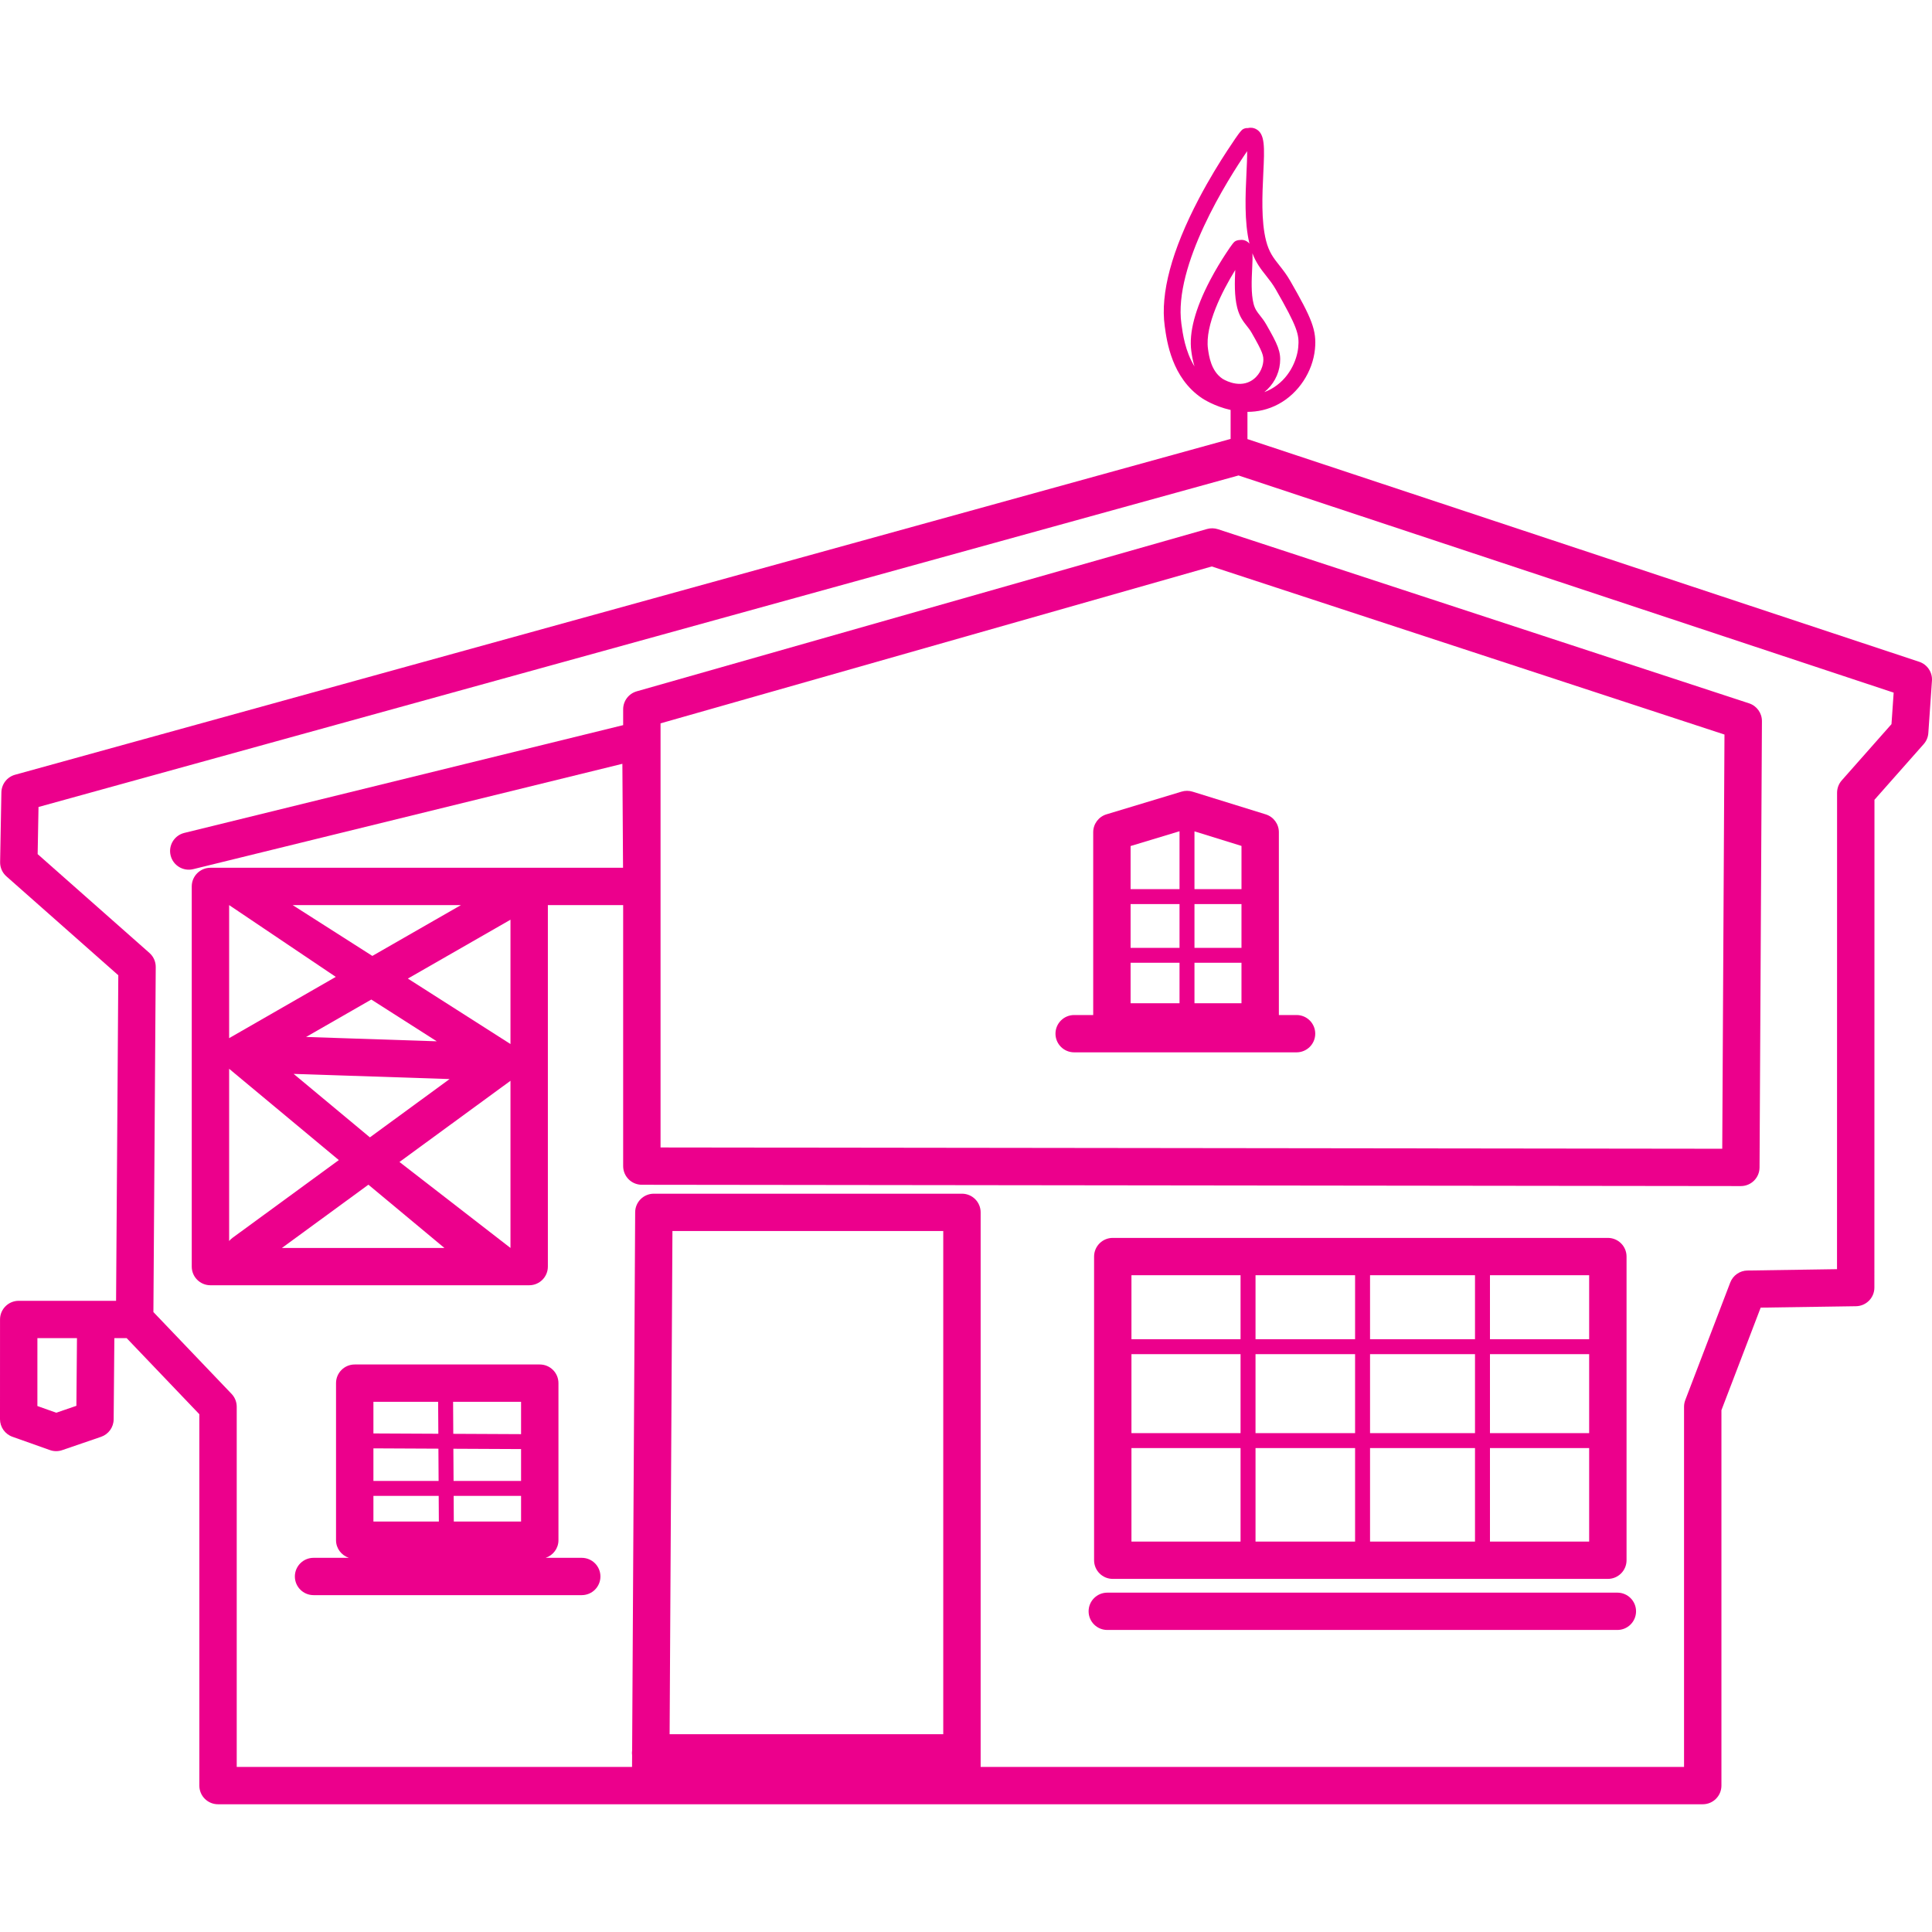 <svg width="512" height="512" viewBox="0 0 512 512" fill="none" xmlns="http://www.w3.org/2000/svg">
<path d="M463.522 186.389L322.776 140.249C321.835 139.942 320.824 139.922 319.873 140.192L168.739 183.208C166.611 183.817 165.144 185.757 165.144 187.963V192.169L48.822 220.736C46.169 221.402 44.556 224.089 45.224 226.737C45.891 229.386 48.583 230.992 51.236 230.328L164.937 202.417L165.112 229.969H55.768C53.032 229.969 50.814 232.183 50.814 234.914V335.663C50.814 338.394 53.032 340.607 55.768 340.607H140.236C142.972 340.607 145.19 338.394 145.19 335.663V239.859H165.144V309.03C165.144 311.761 167.358 313.97 170.092 313.975L461.336 314.323H461.343C464.069 314.323 466.279 312.126 466.297 309.405L466.93 191.113C466.941 188.969 465.567 187.06 463.522 186.389ZM122.156 239.859L98.674 253.329L77.556 239.859H122.156ZM81.116 274.806L98.4 264.889L115.749 275.956L81.116 274.806ZM119.146 285.964L98.026 301.412L77.816 284.592L119.146 285.964ZM60.723 239.859C70.147 246.202 79.567 252.541 88.987 258.885C79.567 264.298 70.147 269.71 60.723 275.121V239.859ZM60.723 328.881V283.242L89.793 307.434L61.626 328.031C61.284 328.283 60.982 328.57 60.723 328.881ZM74.716 330.718L97.632 313.957L117.77 330.718H74.716ZM135.282 330.718C125.478 323.125 115.673 315.528 105.866 307.935L135.282 286.422V330.718ZM135.282 276.679L108.087 259.333L135.282 243.734V276.679ZM456.413 304.43L175.052 304.091V191.696L321.129 150.118L457.004 194.663L456.413 304.43Z" fill="#EC008C"/>
<path d="M343.599 268.992H338.914V220.54C338.914 218.371 337.501 216.459 335.432 215.816L316.037 209.798C315.09 209.504 314.079 209.504 313.128 209.79L293.229 215.806C291.139 216.438 289.711 218.361 289.711 220.54V268.992H284.667C281.93 268.992 279.713 271.206 279.713 273.937C279.713 276.668 281.93 278.882 284.667 278.882H343.599C346.336 278.882 348.553 276.668 348.553 273.937C348.553 271.206 346.336 268.992 343.599 268.992ZM316.547 220.316L329.007 224.179V235.636H316.547V220.316ZM316.547 239.59H329.005V251.188H316.547V239.59ZM316.547 255.146H329.005V265.875H316.547V255.146ZM299.619 224.207L312.586 220.288V235.636H299.619V224.207ZM299.619 239.59H312.586V251.188H299.619V239.59ZM299.619 255.146H312.586V265.875H299.619V255.146Z" fill="#EC008C"/>
<path d="M154.166 412.839H144.604C146.569 412.183 147.997 410.353 147.997 408.17V366.545C147.997 363.813 145.78 361.601 143.044 361.601H94.005C91.272 361.601 89.051 363.813 89.051 366.545V408.17C89.051 410.353 90.48 412.183 92.449 412.839H83.097C80.361 412.839 78.143 415.052 78.143 417.784C78.143 420.515 80.361 422.728 83.097 422.728H154.166C156.902 422.728 159.12 420.515 159.12 417.784C159.12 415.052 156.902 412.839 154.166 412.839ZM120.2 392.47L120.148 383.934L138.09 384.02V392.47H120.2ZM138.09 396.427V403.226H120.263L120.224 396.427H138.09ZM138.09 371.49V380.063L120.124 379.977L120.075 371.49H138.09ZM98.959 371.49H116.111L116.163 379.959L98.959 379.876V371.49ZM98.959 383.83L116.184 383.913L116.236 392.47H98.959V383.83ZM98.959 396.427H116.26L116.302 403.226H98.959V396.427Z" fill="#EC008C"/>
<path d="M428.616 431.957H293.446C290.71 431.957 288.492 429.744 288.492 427.013C288.492 424.282 290.71 422.068 293.446 422.068H428.616C431.352 422.068 433.57 424.282 433.57 427.013C433.57 429.744 431.352 431.957 428.616 431.957Z" fill="#EC008C"/>
<path d="M426.098 328.056H294.892C292.161 328.056 289.943 330.27 289.943 333.001V413.477C289.943 416.208 292.161 418.422 294.892 418.422H426.098C428.834 418.422 431.052 416.208 431.052 413.477V333.001C431.052 330.27 428.834 328.056 426.098 328.056ZM299.846 358.864H328.761V379.792H299.846V358.864ZM332.725 358.864H359.111V379.792H332.725V358.864ZM359.112 354.907H332.727V337.946H359.112V354.907ZM363.076 337.946H390.891V354.907H363.076V337.946ZM359.112 408.532H332.727V383.75H359.112V408.532ZM363.076 383.75H390.891V408.532H363.076V383.75ZM363.076 358.864H390.891V379.792H363.076V358.864ZM394.855 358.864H421.144V379.792H394.855V358.864ZM421.144 354.907H394.855V337.946H421.144V354.907ZM328.761 354.907H299.846V337.946H328.761V354.907ZM299.846 383.75H328.761V408.532H299.846V383.75ZM394.855 383.75H421.144V408.532H394.855V383.75Z" fill="#EC008C"/>
<path d="M508.608 175.38L330.587 116.365V109.147C333.198 109.144 336.031 108.595 338.848 107.072C344.112 104.234 347.89 98.516 348.479 92.508C348.969 87.508 347.611 84.354 341.954 74.48C340.974 72.763 339.947 71.468 339.041 70.321C337.508 68.388 336.297 66.856 335.515 63.772C334.188 58.53 334.519 51.583 334.785 45.999C335.121 38.948 335.291 35.41 332.786 34.166C332.275 33.91 331.572 33.738 330.71 33.941C330.365 33.914 330.008 33.969 329.672 34.11C329.399 34.224 329.188 34.315 328.669 34.95C328.68 34.932 328.69 34.918 328.7 34.901C328.69 34.916 328.677 34.936 328.656 34.963C328.067 35.681 327.089 37.087 325.196 39.977C323.298 42.87 320.453 47.429 317.693 52.694C310.511 66.393 307.47 77.732 308.66 86.398C309.224 90.512 310.542 100.142 318.537 105.521C318.764 105.677 321.813 107.683 326.126 108.644V116.32M326.126 116.32L4 205.314C1.883 205.897 0.406 207.799 0.367 209.989L0.031 228.452C0.004 229.9 0.612 231.287 1.699 232.244L31.351 258.456L30.762 344.728H4.958C2.225 344.728 0.007 346.942 0.007 349.67L0 376.099C0 378.188 1.318 380.056 3.294 380.758L13.219 384.282C13.756 384.472 14.319 384.57 14.88 384.57C15.424 384.57 15.966 384.48 16.489 384.3L26.778 380.775C28.763 380.094 30.105 378.237 30.122 376.141L30.306 354.618H33.564L52.827 374.783V473.204C52.827 475.937 55.044 478.149 57.781 478.149H451.243C453.98 478.149 456.197 475.937 456.197 473.204V373.717L466.596 346.538L491.854 346.162C494.559 346.12 496.731 343.921 496.731 341.217L496.752 211.95L509.805 197.192C510.524 196.378 510.957 195.348 511.029 194.261L511.988 180.41C512.144 178.163 510.753 176.09 508.608 175.38M20.245 372.557L14.911 374.387L9.909 372.611L9.912 354.618H20.398L20.245 372.557ZM331.835 71.185C331.914 69.549 331.976 68.209 331.9 67.121C332.907 69.752 334.243 71.44 335.543 73.081C336.391 74.155 337.271 75.263 338.087 76.686C343.833 86.723 344.375 88.679 344.044 92.073C343.7 95.549 341.584 100.54 336.727 103.16C336.174 103.461 335.616 103.705 335.059 103.909C337.373 102.066 338.92 99.286 339.21 96.295C339.515 93.181 338.571 91.22 335.564 85.974C334.996 84.983 334.42 84.252 333.907 83.605C333.128 82.621 332.565 81.911 332.198 80.463C331.52 77.784 331.692 74.127 331.835 71.185ZM315.71 93.043C315.842 94.003 316.046 95.478 316.554 97.107C314.078 93.088 313.44 88.447 313.078 85.795C310.954 70.298 325.362 47.58 330.506 40.063C330.524 41.749 330.417 43.969 330.329 45.788C330.057 51.572 329.714 58.744 331.122 64.58C330.884 64.279 330.579 64.034 330.191 63.841C329.829 63.662 329.24 63.475 328.513 63.61C328.223 63.61 327.932 63.668 327.653 63.785C327.34 63.917 327.144 64 326.673 64.591C326.68 64.58 326.688 64.57 326.691 64.562C326.688 64.57 326.678 64.583 326.667 64.597C326.282 65.077 325.725 65.892 324.781 67.328C323.746 68.906 322.193 71.395 320.685 74.269C316.718 81.841 315.043 88.159 315.71 93.043ZM323.971 100.37C320.937 98.329 320.39 94.352 320.127 92.442C319.277 86.219 323.903 77.141 327.355 71.544C327.21 74.673 327.085 78.426 327.877 81.555C328.476 83.924 329.503 85.222 330.41 86.367C330.866 86.942 331.291 87.48 331.692 88.18C334.644 93.333 334.928 94.292 334.775 95.864C334.616 97.487 333.628 99.814 331.364 101.037C327.892 102.912 324.007 100.394 323.971 100.37ZM249.973 459.59H177.455L178.203 326.232H249.973V459.59ZM501.264 191.906L488.086 206.808C487.287 207.71 486.848 208.873 486.844 210.08L486.828 336.345L463.091 336.701C461.064 336.728 459.262 337.989 458.535 339.877L446.614 371.04C446.4 371.604 446.29 372.201 446.29 372.801V468.26H259.881V321.287C259.881 318.556 257.663 316.342 254.927 316.342H173.28C170.554 316.342 168.339 318.538 168.326 321.259L167.523 463.816C167.488 464.048 167.471 464.29 167.471 464.534C167.471 464.755 167.485 464.977 167.516 465.19L167.498 468.26H62.734V372.801C62.734 371.531 62.244 370.309 61.365 369.391L40.653 347.709L41.272 256.277C41.283 254.847 40.673 253.486 39.605 252.54L9.978 226.352L10.207 213.86L328.223 126.002L501.841 183.557L501.264 191.906Z" fill="#EC008C"/>
</svg>
